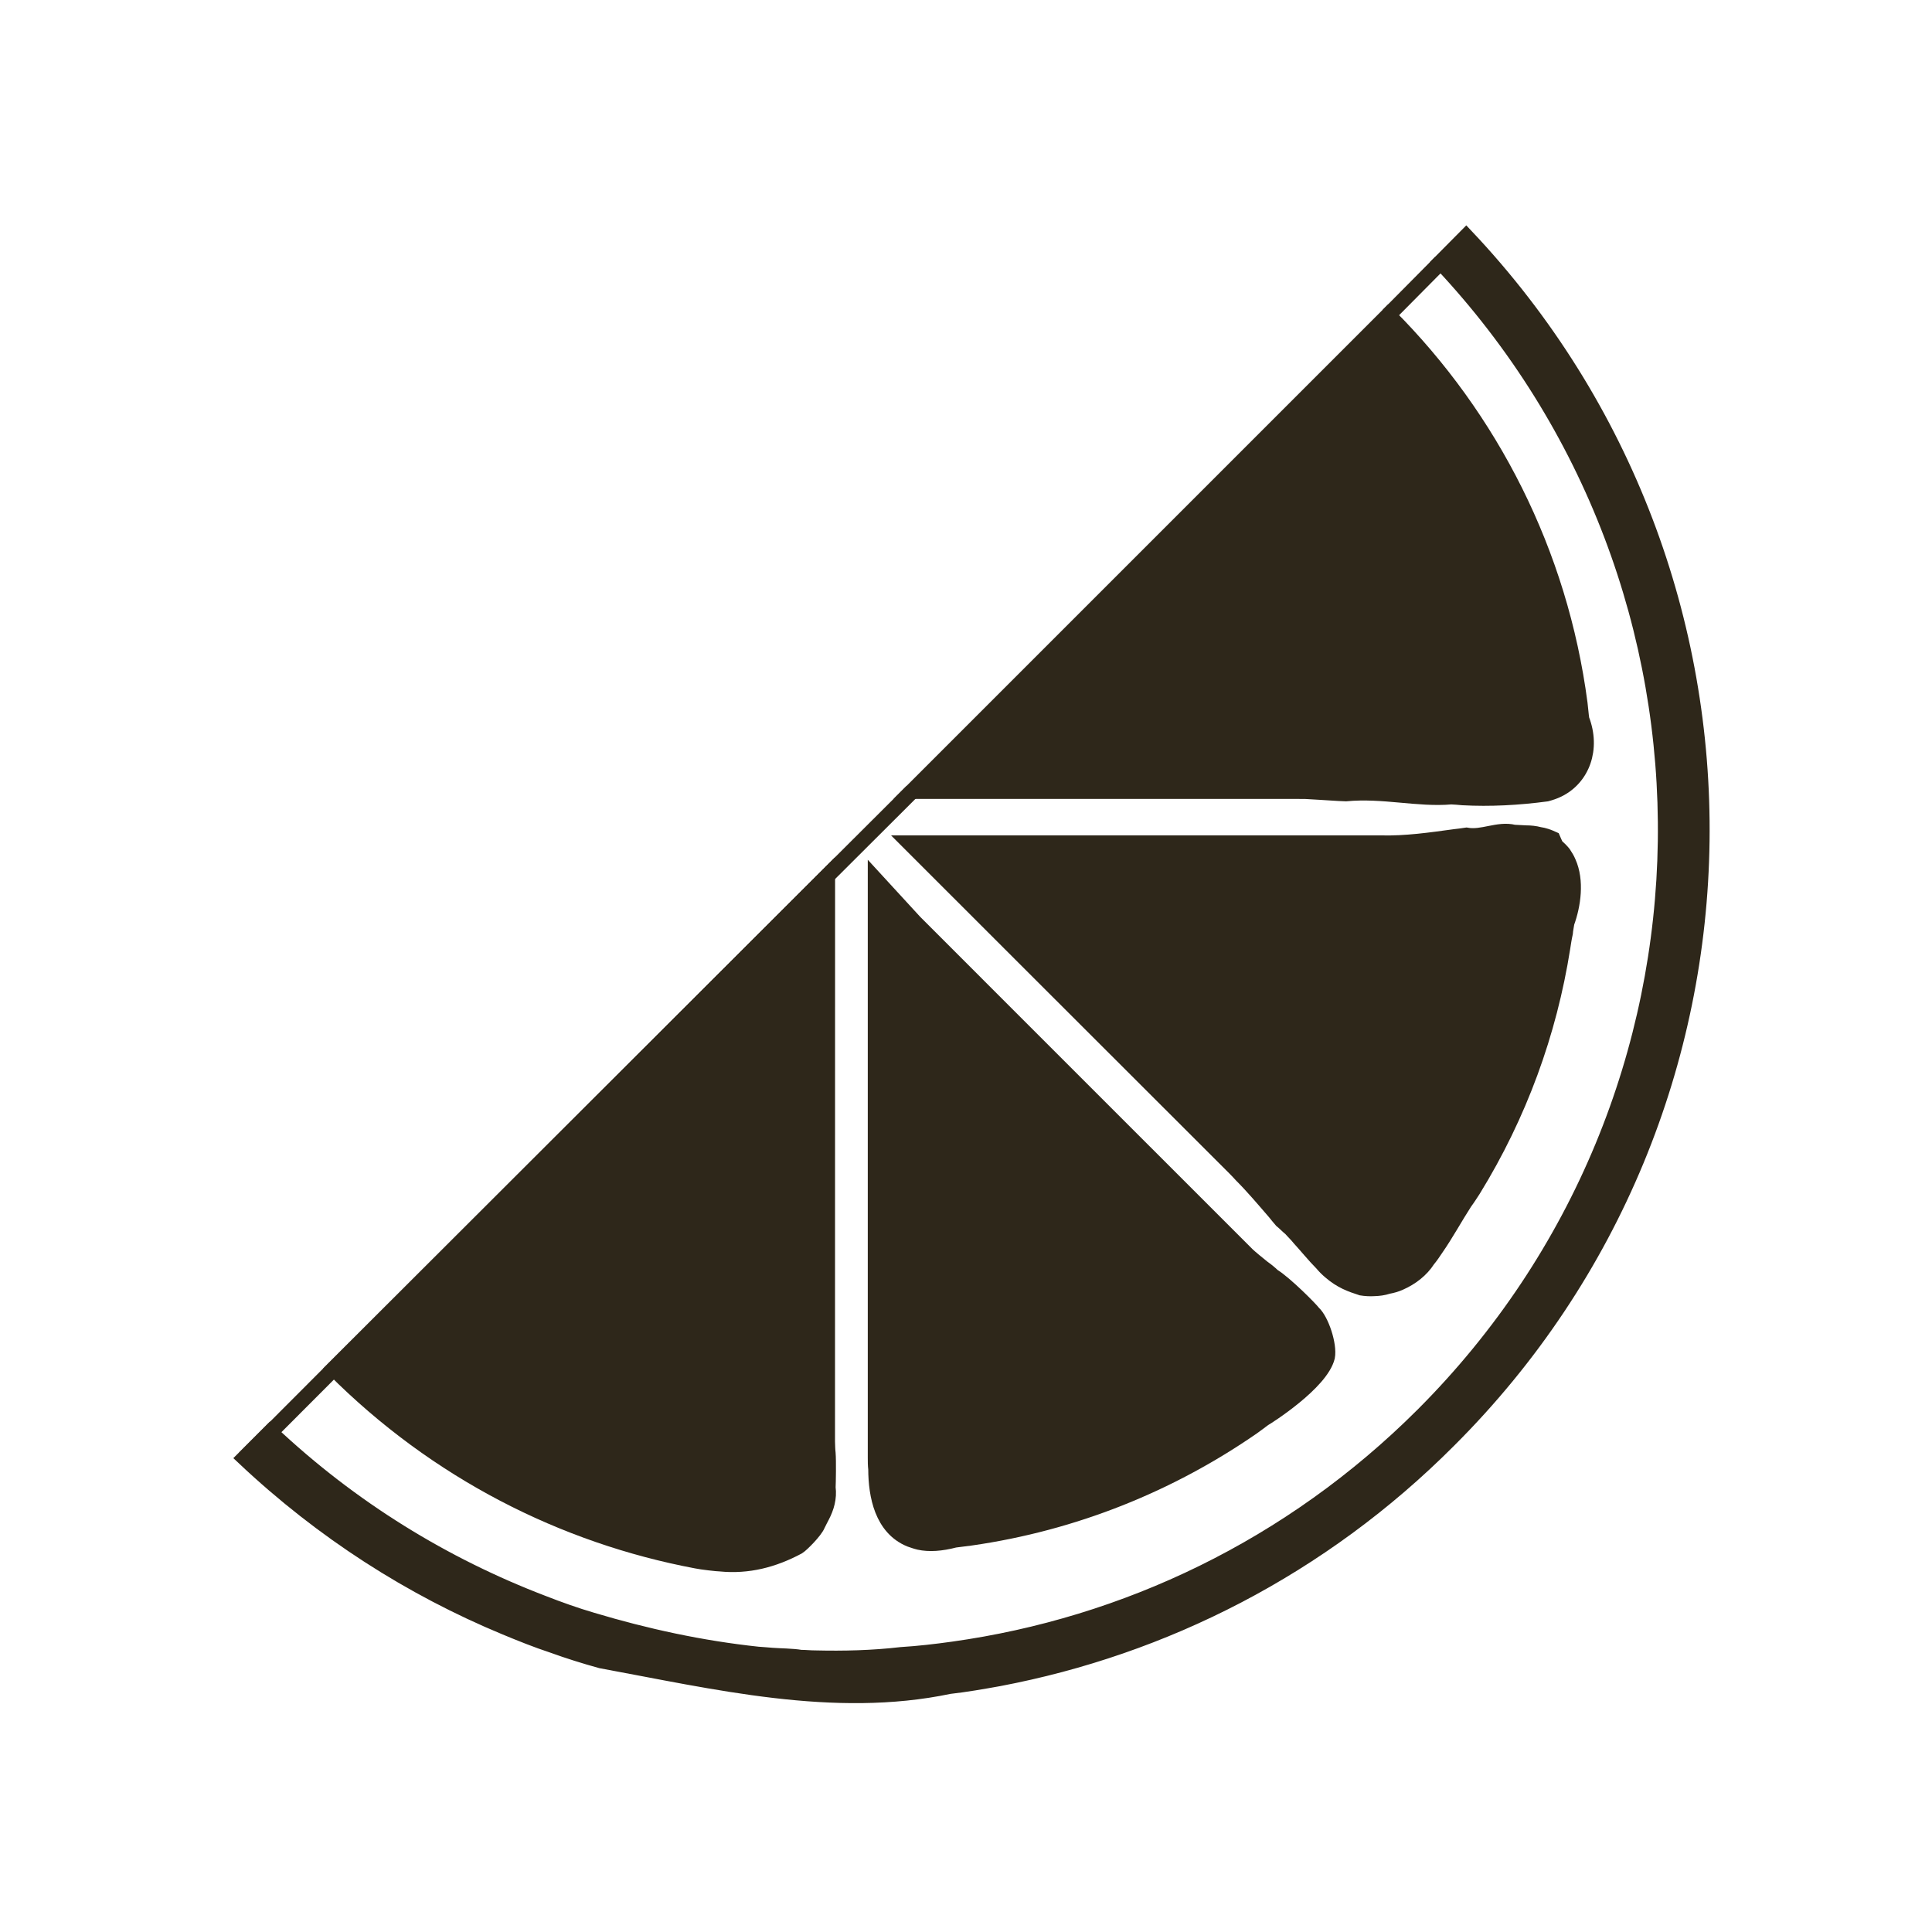 <?xml version="1.0" encoding="utf-8"?>
<!-- Generator: Adobe Illustrator 16.0.3, SVG Export Plug-In . SVG Version: 6.00 Build 0)  -->
<!DOCTYPE svg PUBLIC "-//W3C//DTD SVG 1.1//EN" "http://www.w3.org/Graphics/SVG/1.1/DTD/svg11.dtd">
<svg version="1.1" id="Vrstva_1" xmlns="http://www.w3.org/2000/svg" xmlns:xlink="http://www.w3.org/1999/xlink" x="0px" y="0px"
	 width="25px" height="25px" viewBox="0 0 25 25" enable-background="new 0 0 25 25" xml:space="preserve">
<g>
	<g>
		<path fill="#2E271A" stroke="#2E271A" stroke-width="0.2" stroke-miterlimit="10" d="M18.972,3.06l-0.33,0.333
			c3.956,4.201,3.88,10.811-0.228,14.918c-1.711,1.709-3.854,2.72-6.082,3.031c-0.221,0.031-0.445,0.057-0.671,0.071
			c-0.37,0.043-0.744,0.052-1.115,0.043c-0.062,0-0.121-0.007-0.183-0.007c-0.107-0.019-0.276-0.019-0.373-0.027
			c-0.062-0.006-0.122-0.009-0.182-0.014c-0.734-0.078-1.454-0.235-2.144-0.442c-0.216-0.063-0.431-0.14-0.641-0.222
			c-1.276-0.488-2.477-1.221-3.527-2.211l-0.333,0.333c1.013,0.954,2.159,1.685,3.376,2.19c0.202,0.084,0.407,0.166,0.613,0.234
			c0.204,0.074,0.415,0.14,0.625,0.198c1.479,0.272,3.017,0.644,4.505,0.332c0.215-0.024,0.43-0.062,0.642-0.1
			c2.132-0.404,4.172-1.429,5.821-3.083C23.04,14.354,23.112,7.445,18.972,3.06z"/>
		<path fill="#2E271A" stroke="#2E271A" stroke-width="0.2" stroke-miterlimit="10" d="M16.067,15.207
			c0.146,0.146,0.287,0.313,0.432,0.481c0.029,0.035,0.053,0.067,0.085,0.103c0.04,0.031,0.076,0.072,0.119,0.106
			c0.037,0.043,0.077,0.079,0.114,0.126c0.092,0.1,0.186,0.218,0.292,0.325c0.033,0.04,0.071,0.077,0.107,0.107
			c0.137,0.118,0.259,0.163,0.402,0.209c0.052,0.008,0.108,0.012,0.167,0.008c0.056-0.002,0.113-0.008,0.177-0.029
			c0.054-0.01,0.104-0.024,0.152-0.046c0.146-0.064,0.277-0.165,0.36-0.295c0.04-0.048,0.072-0.096,0.104-0.144
			c0.137-0.197,0.249-0.406,0.376-0.602c0.042-0.056,0.074-0.109,0.108-0.16c0.6-0.974,0.984-2.036,1.157-3.129
			c0.01-0.063,0.019-0.127,0.034-0.194c0.003-0.043,0.014-0.09,0.02-0.133c0.083-0.229,0.129-0.542,0.021-0.782
			c-0.016-0.039-0.038-0.075-0.064-0.114c-0.026-0.032-0.057-0.064-0.094-0.094c-0.016-0.032-0.031-0.066-0.043-0.094
			c-0.059-0.027-0.117-0.047-0.174-0.055c-0.057-0.015-0.116-0.021-0.175-0.021c-0.051-0.003-0.102-0.006-0.153-0.008
			c-0.206-0.051-0.409,0.075-0.615,0.037c-0.05,0.008-0.101,0.014-0.154,0.02c-0.313,0.043-0.63,0.089-0.954,0.081
			c-0.038,0-0.083,0-0.124,0c-2.518,0-5.972,0-5.972,0s2.43,2.43,4.211,4.208C16.013,15.149,16.042,15.179,16.067,15.207z"/>
		<path fill="#2E271A" stroke="#2E271A" stroke-width="0.2" stroke-miterlimit="10" d="M11.777,19.918
			c0.037,0.012,0.075,0.027,0.118,0.037c0.127,0.028,0.281,0.018,0.46-0.029c0.068-0.008,0.135-0.018,0.205-0.026
			c1.34-0.192,2.58-0.696,3.644-1.432c0.053-0.037,0.099-0.073,0.149-0.11c0.044-0.024,0.74-0.466,0.821-0.8
			c0.029-0.154-0.076-0.471-0.18-0.567c-0.033-0.046-0.362-0.379-0.523-0.478c-0.042-0.04-0.081-0.072-0.128-0.105
			c-0.044-0.034-0.181-0.147-0.207-0.174c-1.766-1.767-4.795-4.793-4.807-4.809c0,0,0,4.964,0,7.333c0,0.034,0,0.069,0,0.104
			c0,0.049,0,0.1,0.006,0.148C11.336,19.355,11.417,19.771,11.777,19.918z"/>
		<polygon fill="#2E271A" stroke="#2E271A" stroke-width="0.2" stroke-miterlimit="10" points="10.706,11.333 10.706,11.333 
			4.611,17.424 4.32,17.711 4.32,17.711 		"/>
		<path fill="#2E271A" stroke="#2E271A" stroke-width="0.2" stroke-miterlimit="10" d="M9.014,20.197
			c0.064,0.014,0.273,0.038,0.312,0.038c0.352,0.034,0.68-0.049,1.001-0.221c0.046-0.029,0.22-0.203,0.252-0.284
			c0.017-0.037,0.04-0.078,0.057-0.112c0.057-0.11,0.095-0.233,0.077-0.37c0.003-0.051,0.008-0.347,0-0.443
			c-0.006-0.051-0.006-0.101-0.008-0.151c0-0.033,0-0.067,0-0.105c0-2.637,0.001-7.215,0.001-7.215l0,0L4.32,17.711
			C5.65,19.044,7.293,19.873,9.014,20.197z"/>
		<path fill="#2E271A" stroke="#2E271A" stroke-width="0.2" stroke-miterlimit="10" d="M16.896,10.239
			c0.116,0.006,0.231,0.014,0.347,0.021c0.058,0.003,0.115,0.008,0.172,0.009c0.482-0.046,0.936,0.078,1.364,0.04
			c0.046,0.003,0.099,0.005,0.149,0.011c0.352,0.019,0.717,0,1.084-0.049c0.052-0.014,0.102-0.031,0.145-0.052
			c0.317-0.152,0.456-0.531,0.309-0.911c-0.01-0.066-0.014-0.134-0.023-0.205c-0.256-1.949-1.153-3.698-2.479-5.025l-6.16,6.16
			c0,0,2.606,0,4.967,0C16.813,10.239,16.857,10.239,16.896,10.239z"/>
	</g>
	<line fill="#2E271A" stroke="#2E271A" stroke-width="0.2" stroke-miterlimit="10" x1="3.166" y1="18.867" x2="4.32" y2="17.711"/>
	
		<line fill="#2E271A" stroke="#2E271A" stroke-width="0.2" stroke-miterlimit="10" x1="10.706" y1="11.333" x2="11.803" y2="10.239"/>
	<line fill="#2E271A" stroke="#2E271A" stroke-width="0.2" stroke-miterlimit="10" x1="17.963" y1="4.079" x2="18.642" y2="3.394"/>
</g>
</svg>

